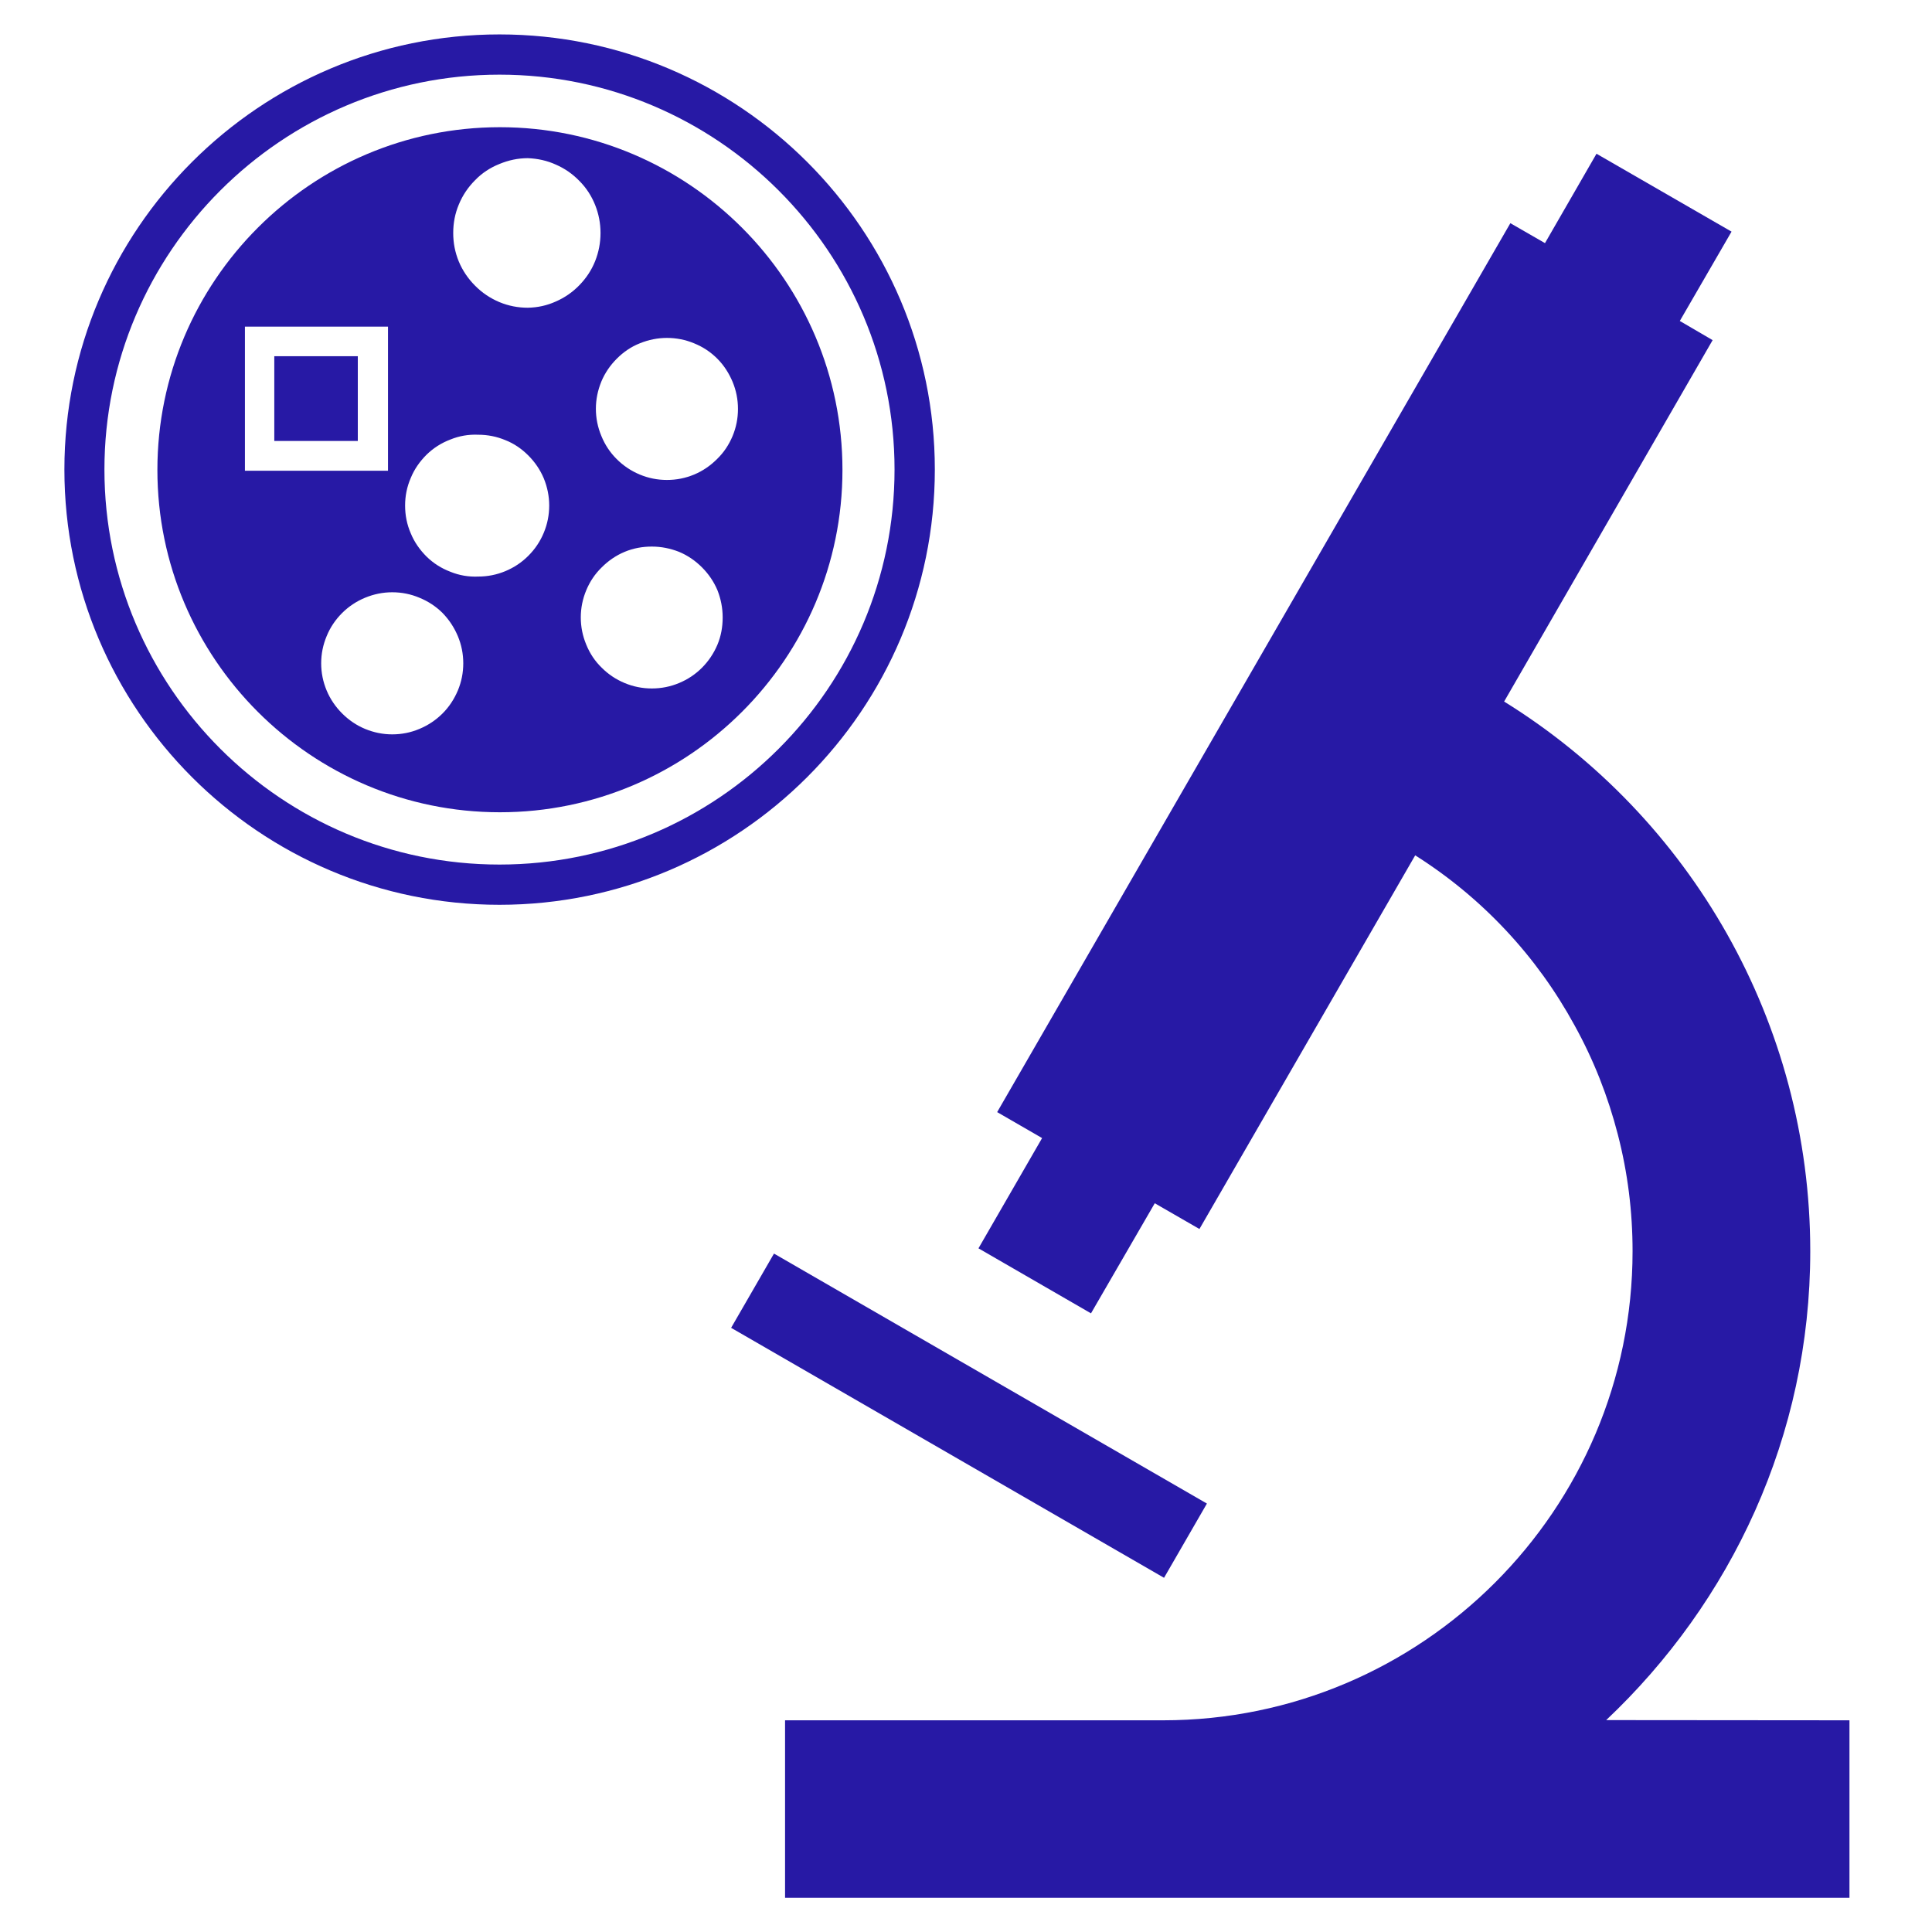 <svg xmlns="http://www.w3.org/2000/svg" xmlns:xlink="http://www.w3.org/1999/xlink" width="50" viewBox="0 0 37.5 37.5" height="50" preserveAspectRatio="xMidYMid meet"><path fill="#2719a5" d="M 22.594 30.625 L 14.191 25.773 L 15.023 24.332 L 23.426 29.184 Z M 22.594 30.625 " fill-opacity="1" fill-rule="nonzero"></path><path fill="#2719a5" d="M 31.172 33.391 C 33.602 31.098 35.137 27.875 35.137 24.285 C 35.137 19.852 32.812 15.859 29.195 13.617 L 33.242 6.602 L 32.605 6.23 L 33.609 4.496 L 30.988 2.984 L 29.988 4.719 L 29.316 4.332 L 19.355 21.586 L 20.227 22.09 L 18.992 24.23 L 21.176 25.492 L 22.414 23.355 L 23.281 23.855 L 27.469 16.602 C 28.117 17.012 28.703 17.496 29.227 18.055 C 29.75 18.613 30.195 19.23 30.562 19.902 C 30.934 20.574 31.211 21.281 31.402 22.02 C 31.594 22.762 31.688 23.516 31.688 24.285 C 31.688 29.305 27.602 33.391 22.578 33.391 L 15.238 33.391 L 15.238 36.836 L 35.898 36.836 L 35.898 33.391 L 31.172 33.387 Z M 31.172 33.391 " fill-opacity="1" fill-rule="nonzero"></path><path fill="#2719a5" d="M 9.695 0.668 C 5.039 0.668 1.25 4.457 1.25 9.113 C 1.25 13.773 5.039 17.562 9.695 17.562 C 14.352 17.562 18.145 13.773 18.145 9.113 C 18.145 4.457 14.355 0.668 9.695 0.668 Z M 9.695 16.781 C 5.469 16.781 2.027 13.344 2.027 9.113 C 2.027 4.891 5.469 1.449 9.695 1.449 C 13.922 1.449 17.363 4.891 17.363 9.113 C 17.363 13.344 13.922 16.781 9.695 16.781 Z M 9.695 16.781 " fill-opacity="1" fill-rule="nonzero"></path><path fill="#2719a5" d="M 5.324 8.559 L 6.945 8.559 L 6.945 6.914 L 5.324 6.914 Z M 5.324 8.559 " fill-opacity="1" fill-rule="nonzero"></path><path fill="#2719a5" d="M 9.703 2.469 C 6.039 2.469 3.055 5.453 3.055 9.121 C 3.055 12.785 6.039 15.766 9.703 15.766 C 13.367 15.766 16.352 12.785 16.352 9.121 C 16.352 5.453 13.367 2.469 9.703 2.469 Z M 4.754 9.137 L 4.754 6.34 L 7.531 6.34 L 7.531 9.137 Z M 7.613 14.254 C 7.434 14.254 7.258 14.219 7.086 14.148 C 6.918 14.078 6.77 13.977 6.641 13.848 C 6.512 13.719 6.41 13.57 6.34 13.402 C 6.27 13.234 6.234 13.059 6.234 12.875 C 6.234 12.691 6.27 12.516 6.34 12.348 C 6.41 12.176 6.512 12.027 6.641 11.898 C 6.77 11.77 6.918 11.672 7.086 11.602 C 7.258 11.531 7.434 11.496 7.613 11.496 C 7.797 11.496 7.973 11.531 8.141 11.602 C 8.312 11.672 8.461 11.77 8.59 11.898 C 8.719 12.031 8.816 12.18 8.887 12.348 C 8.957 12.516 8.992 12.691 8.992 12.875 C 8.992 13.059 8.957 13.234 8.887 13.402 C 8.816 13.57 8.719 13.719 8.59 13.848 C 8.461 13.977 8.309 14.078 8.141 14.148 C 7.973 14.219 7.797 14.254 7.613 14.254 Z M 9.281 11.191 C 9.094 11.199 8.914 11.168 8.742 11.098 C 8.566 11.031 8.414 10.934 8.281 10.805 C 8.148 10.672 8.043 10.523 7.973 10.352 C 7.898 10.18 7.863 10 7.863 9.812 C 7.863 9.629 7.898 9.449 7.973 9.277 C 8.043 9.105 8.148 8.957 8.281 8.824 C 8.414 8.695 8.566 8.598 8.742 8.531 C 8.914 8.461 9.094 8.43 9.281 8.438 C 9.465 8.438 9.641 8.473 9.809 8.543 C 9.977 8.609 10.125 8.711 10.254 8.84 C 10.383 8.969 10.484 9.117 10.555 9.285 C 10.625 9.457 10.66 9.633 10.66 9.812 C 10.66 9.996 10.625 10.172 10.555 10.34 C 10.484 10.512 10.383 10.66 10.254 10.789 C 10.125 10.918 9.977 11.016 9.809 11.086 C 9.641 11.156 9.465 11.191 9.281 11.191 Z M 10.246 5.973 C 10.055 5.973 9.871 5.938 9.691 5.863 C 9.516 5.789 9.359 5.684 9.223 5.547 C 9.086 5.41 8.98 5.254 8.906 5.078 C 8.832 4.898 8.797 4.715 8.797 4.523 C 8.797 4.328 8.832 4.145 8.906 3.969 C 8.98 3.789 9.086 3.633 9.223 3.496 C 9.355 3.359 9.516 3.254 9.691 3.184 C 9.871 3.109 10.055 3.07 10.246 3.07 C 10.438 3.078 10.617 3.117 10.789 3.195 C 10.961 3.27 11.113 3.375 11.246 3.512 C 11.379 3.645 11.48 3.801 11.551 3.977 C 11.621 4.152 11.656 4.332 11.656 4.523 C 11.656 4.711 11.621 4.895 11.551 5.07 C 11.48 5.246 11.379 5.398 11.246 5.535 C 11.113 5.672 10.961 5.777 10.789 5.852 C 10.617 5.93 10.438 5.969 10.246 5.973 Z M 12.652 13.363 C 12.469 13.363 12.293 13.328 12.125 13.258 C 11.957 13.188 11.809 13.09 11.68 12.961 C 11.547 12.832 11.449 12.684 11.379 12.512 C 11.309 12.344 11.273 12.168 11.273 11.984 C 11.273 11.801 11.309 11.625 11.379 11.457 C 11.449 11.289 11.547 11.141 11.68 11.012 C 11.809 10.883 11.957 10.781 12.125 10.711 C 12.293 10.641 12.469 10.609 12.652 10.609 C 12.836 10.609 13.012 10.645 13.18 10.711 C 13.348 10.781 13.496 10.883 13.625 11.012 C 13.754 11.141 13.855 11.289 13.926 11.457 C 13.992 11.625 14.027 11.801 14.027 11.984 C 14.027 12.168 13.996 12.344 13.926 12.512 C 13.855 12.68 13.754 12.832 13.625 12.961 C 13.496 13.09 13.348 13.188 13.18 13.258 C 13.012 13.328 12.836 13.363 12.652 13.363 Z M 12.945 9.316 C 12.762 9.316 12.586 9.281 12.418 9.211 C 12.25 9.141 12.098 9.039 11.969 8.91 C 11.84 8.781 11.742 8.633 11.672 8.461 C 11.602 8.293 11.566 8.117 11.566 7.934 C 11.566 7.754 11.602 7.578 11.672 7.406 C 11.742 7.238 11.844 7.09 11.973 6.961 C 12.102 6.832 12.25 6.73 12.418 6.664 C 12.59 6.594 12.766 6.559 12.945 6.559 C 13.129 6.559 13.305 6.594 13.473 6.664 C 13.645 6.734 13.793 6.832 13.922 6.961 C 14.051 7.09 14.148 7.242 14.219 7.41 C 14.289 7.578 14.324 7.754 14.324 7.938 C 14.324 8.121 14.289 8.297 14.219 8.465 C 14.148 8.633 14.051 8.781 13.918 8.91 C 13.789 9.039 13.641 9.141 13.473 9.211 C 13.305 9.281 13.129 9.316 12.945 9.316 Z M 12.945 9.316 " fill-opacity="1" fill-rule="nonzero"></path></svg>